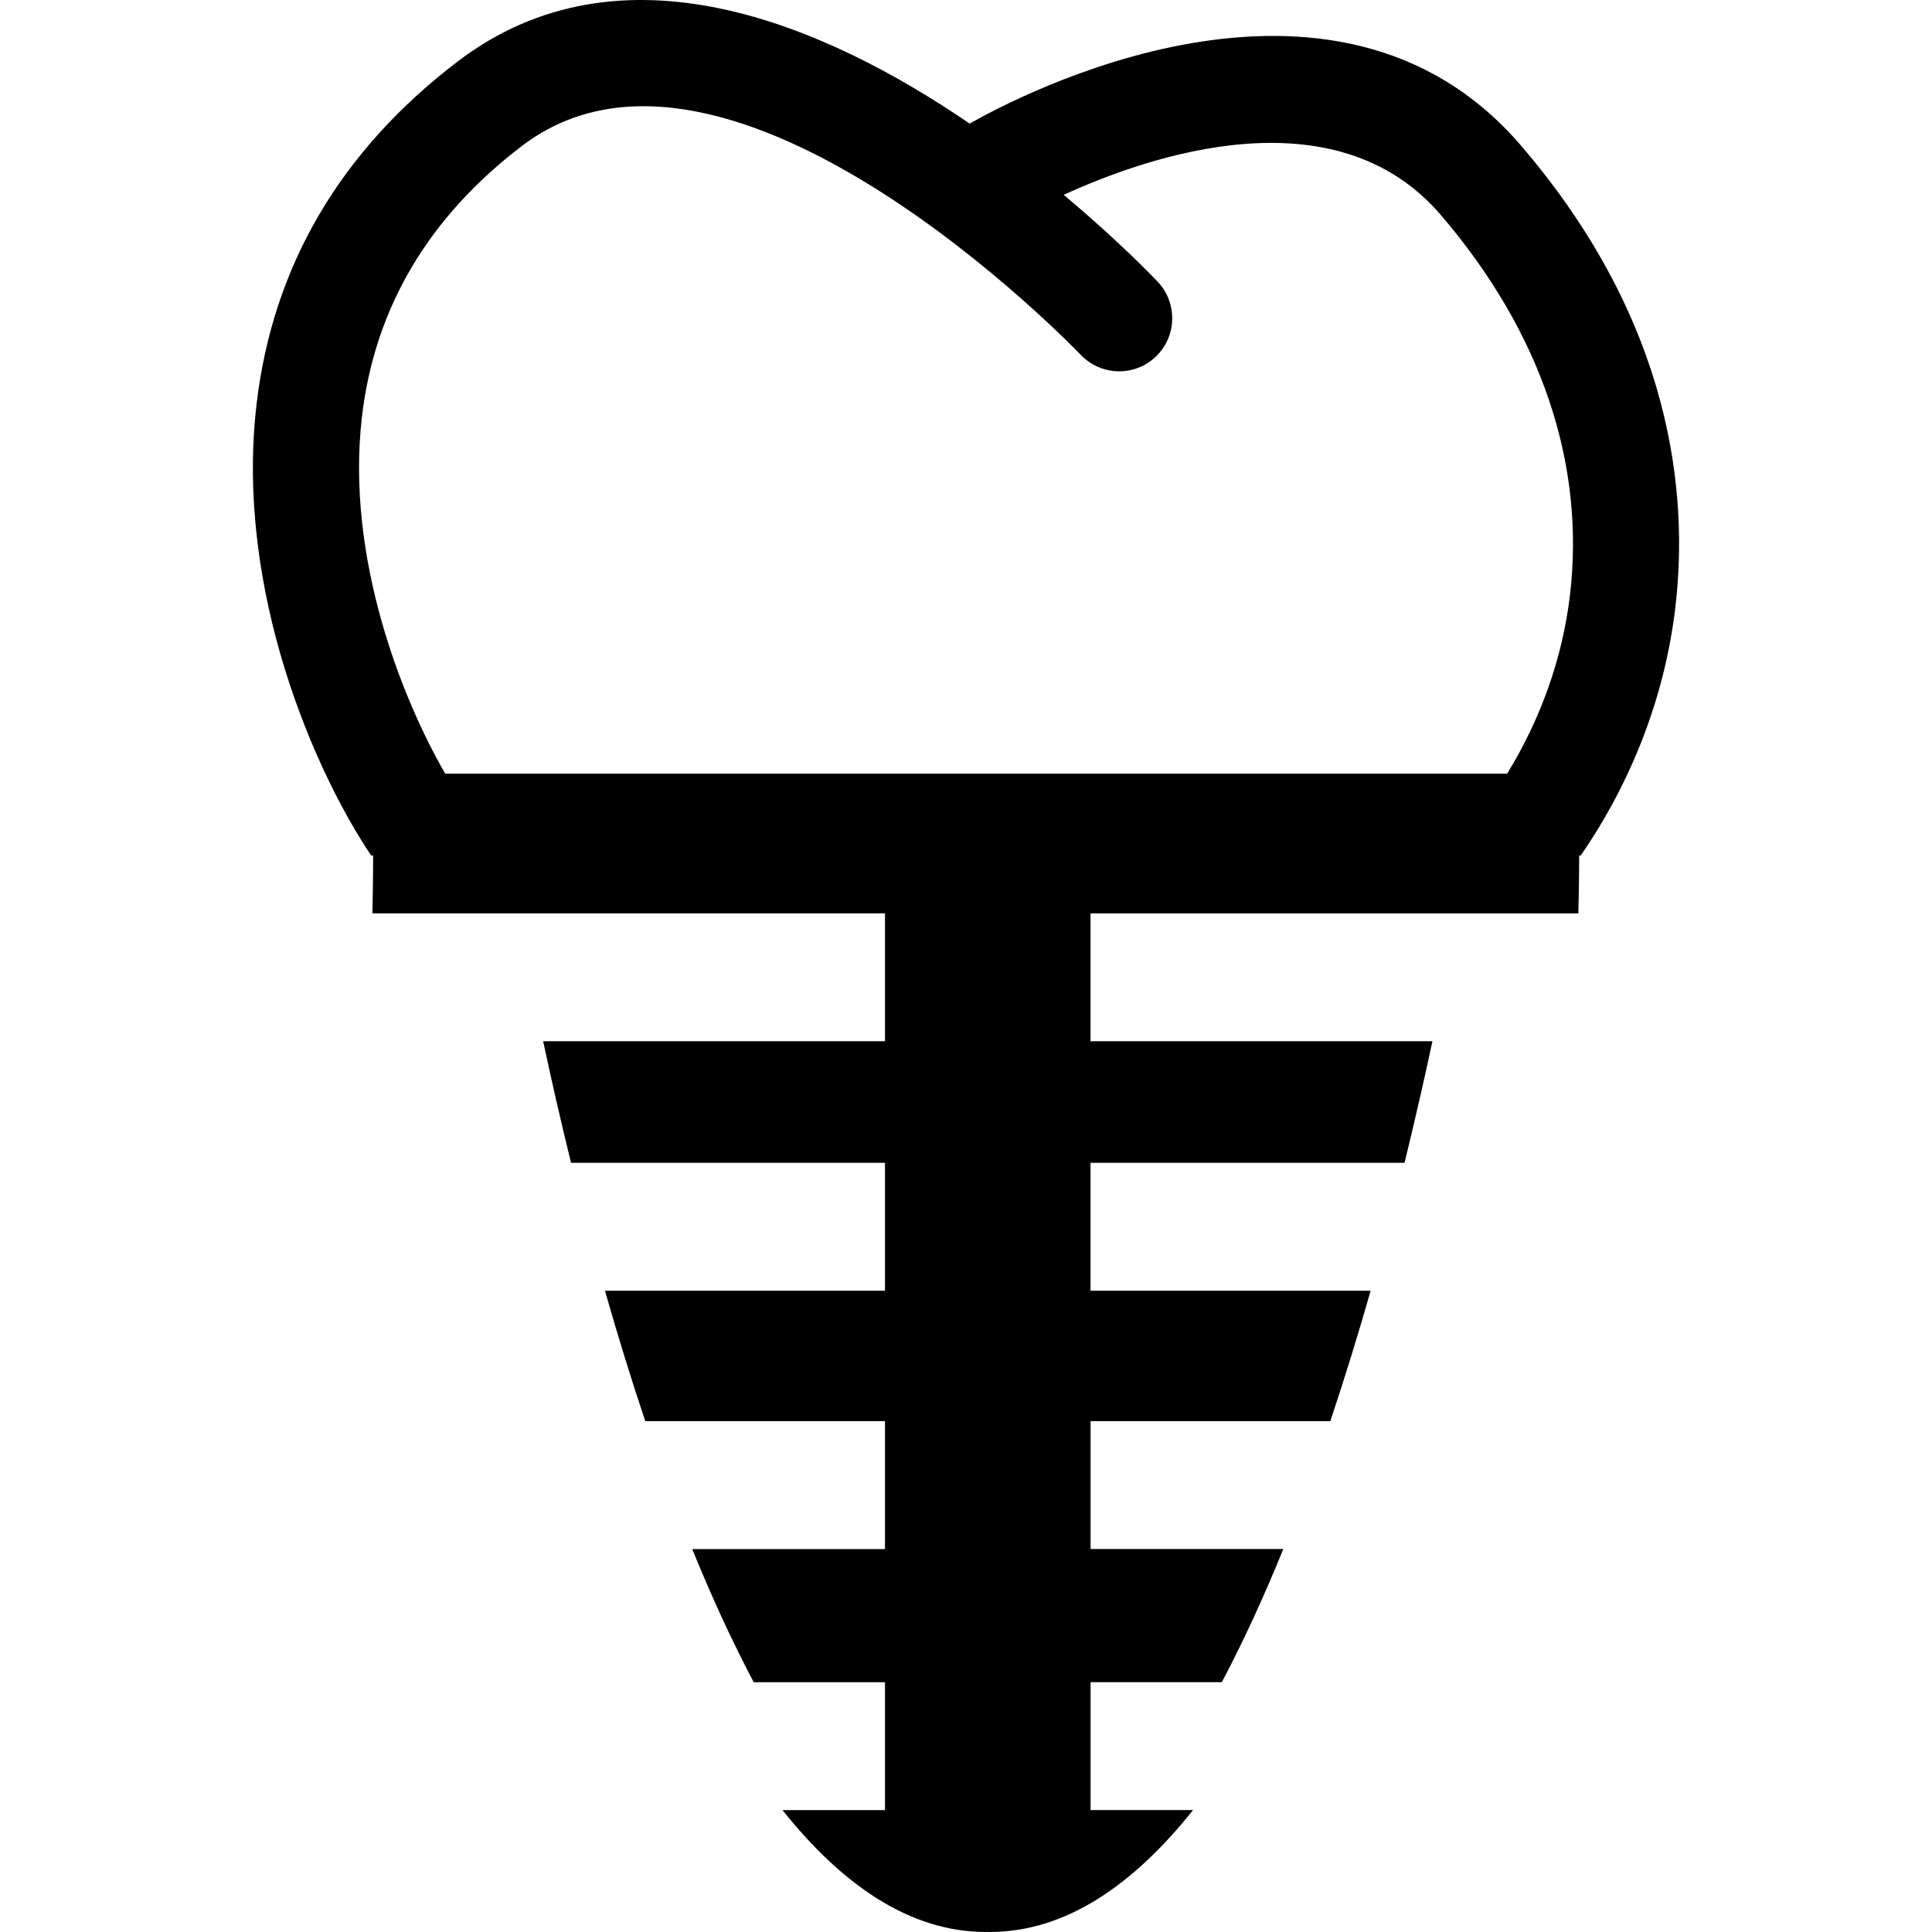 <?xml version="1.0" encoding="iso-8859-1"?>
<!-- Generator: Adobe Illustrator 16.0.0, SVG Export Plug-In . SVG Version: 6.00 Build 0)  -->
<!DOCTYPE svg PUBLIC "-//W3C//DTD SVG 1.1//EN" "http://www.w3.org/Graphics/SVG/1.1/DTD/svg11.dtd">
<svg version="1.1" id="Capa_1" xmlns="http://www.w3.org/2000/svg" xmlns:xlink="http://www.w3.org/1999/xlink" x="0px" y="0px"
	 width="380.721px" height="380.721px" viewBox="0 0 380.721 380.721" style="enable-background:new 0 0 380.721 380.721;"
	 xml:space="preserve">
<g>
	<path d="M299.774,28.738c-36.9-43.07-99.764-9.469-108.687-4.38c-28.64-19.56-68.672-36.796-100.902-12.241
		C67.029,29.761,53.697,52.534,50.542,79.779c-4.247,36.75,11.613,72.477,22.592,88.801h0.396c0,5.211-0.146,11.41-0.146,11.41
		h18.212h82.8v25.195h-67.365c1.545,7.238,3.375,15.336,5.496,23.957h61.869v25.213h-55.183c2.405,8.436,5.054,17.092,7.947,25.701
		h47.235v25.212h-37.981c3.724,9.167,7.773,18.009,12.112,26.235h25.869v25.201h-20.193c11.683,14.65,25.021,24.016,40.096,24.016
		c0.117,0,0.238-0.023,0.355-0.023c0.121,0,0.227,0.023,0.359,0.023c15.087,0,28.402-9.365,40.091-24.027h-20.193v-25.201h25.863
		c4.345-8.215,8.389-17.068,12.118-26.246h-37.981v-25.189h47.241c2.882-8.621,5.542-17.266,7.947-25.701h-55.2v-25.213h61.881
		c2.114-8.644,3.95-16.719,5.495-23.957H214.9V179.99h82.795h13.338c0,0,0.163-6.53,0.163-11.41h0.313
		c10.003-14.535,16.533-31.231,18.624-48.781C332.783,97.503,329.681,63.624,299.774,28.738z M309.372,117.325
		c-1.487,12.484-5.81,24.428-12.374,35.135H87.734c-8.284-14.326-19.653-42.286-16.417-70.275
		c2.475-21.396,13.083-39.37,31.551-53.435c40.747-31.062,109.396,40.427,110.081,41.153c3.985,4.2,10.619,4.369,14.779,0.407
		c4.194-3.962,4.368-10.579,0.418-14.779c-0.941-0.988-7.854-8.209-18.531-17.132c16.719-7.674,53.445-20.379,74.301,3.95
		C303.667,65.396,312.462,91.316,309.372,117.325z"/>
</g>
<g>
</g>
<g>
</g>
<g>
</g>
<g>
</g>
<g>
</g>
<g>
</g>
<g>
</g>
<g>
</g>
<g>
</g>
<g>
</g>
<g>
</g>
<g>
</g>
<g>
</g>
<g>
</g>
<g>
</g>
</svg>
